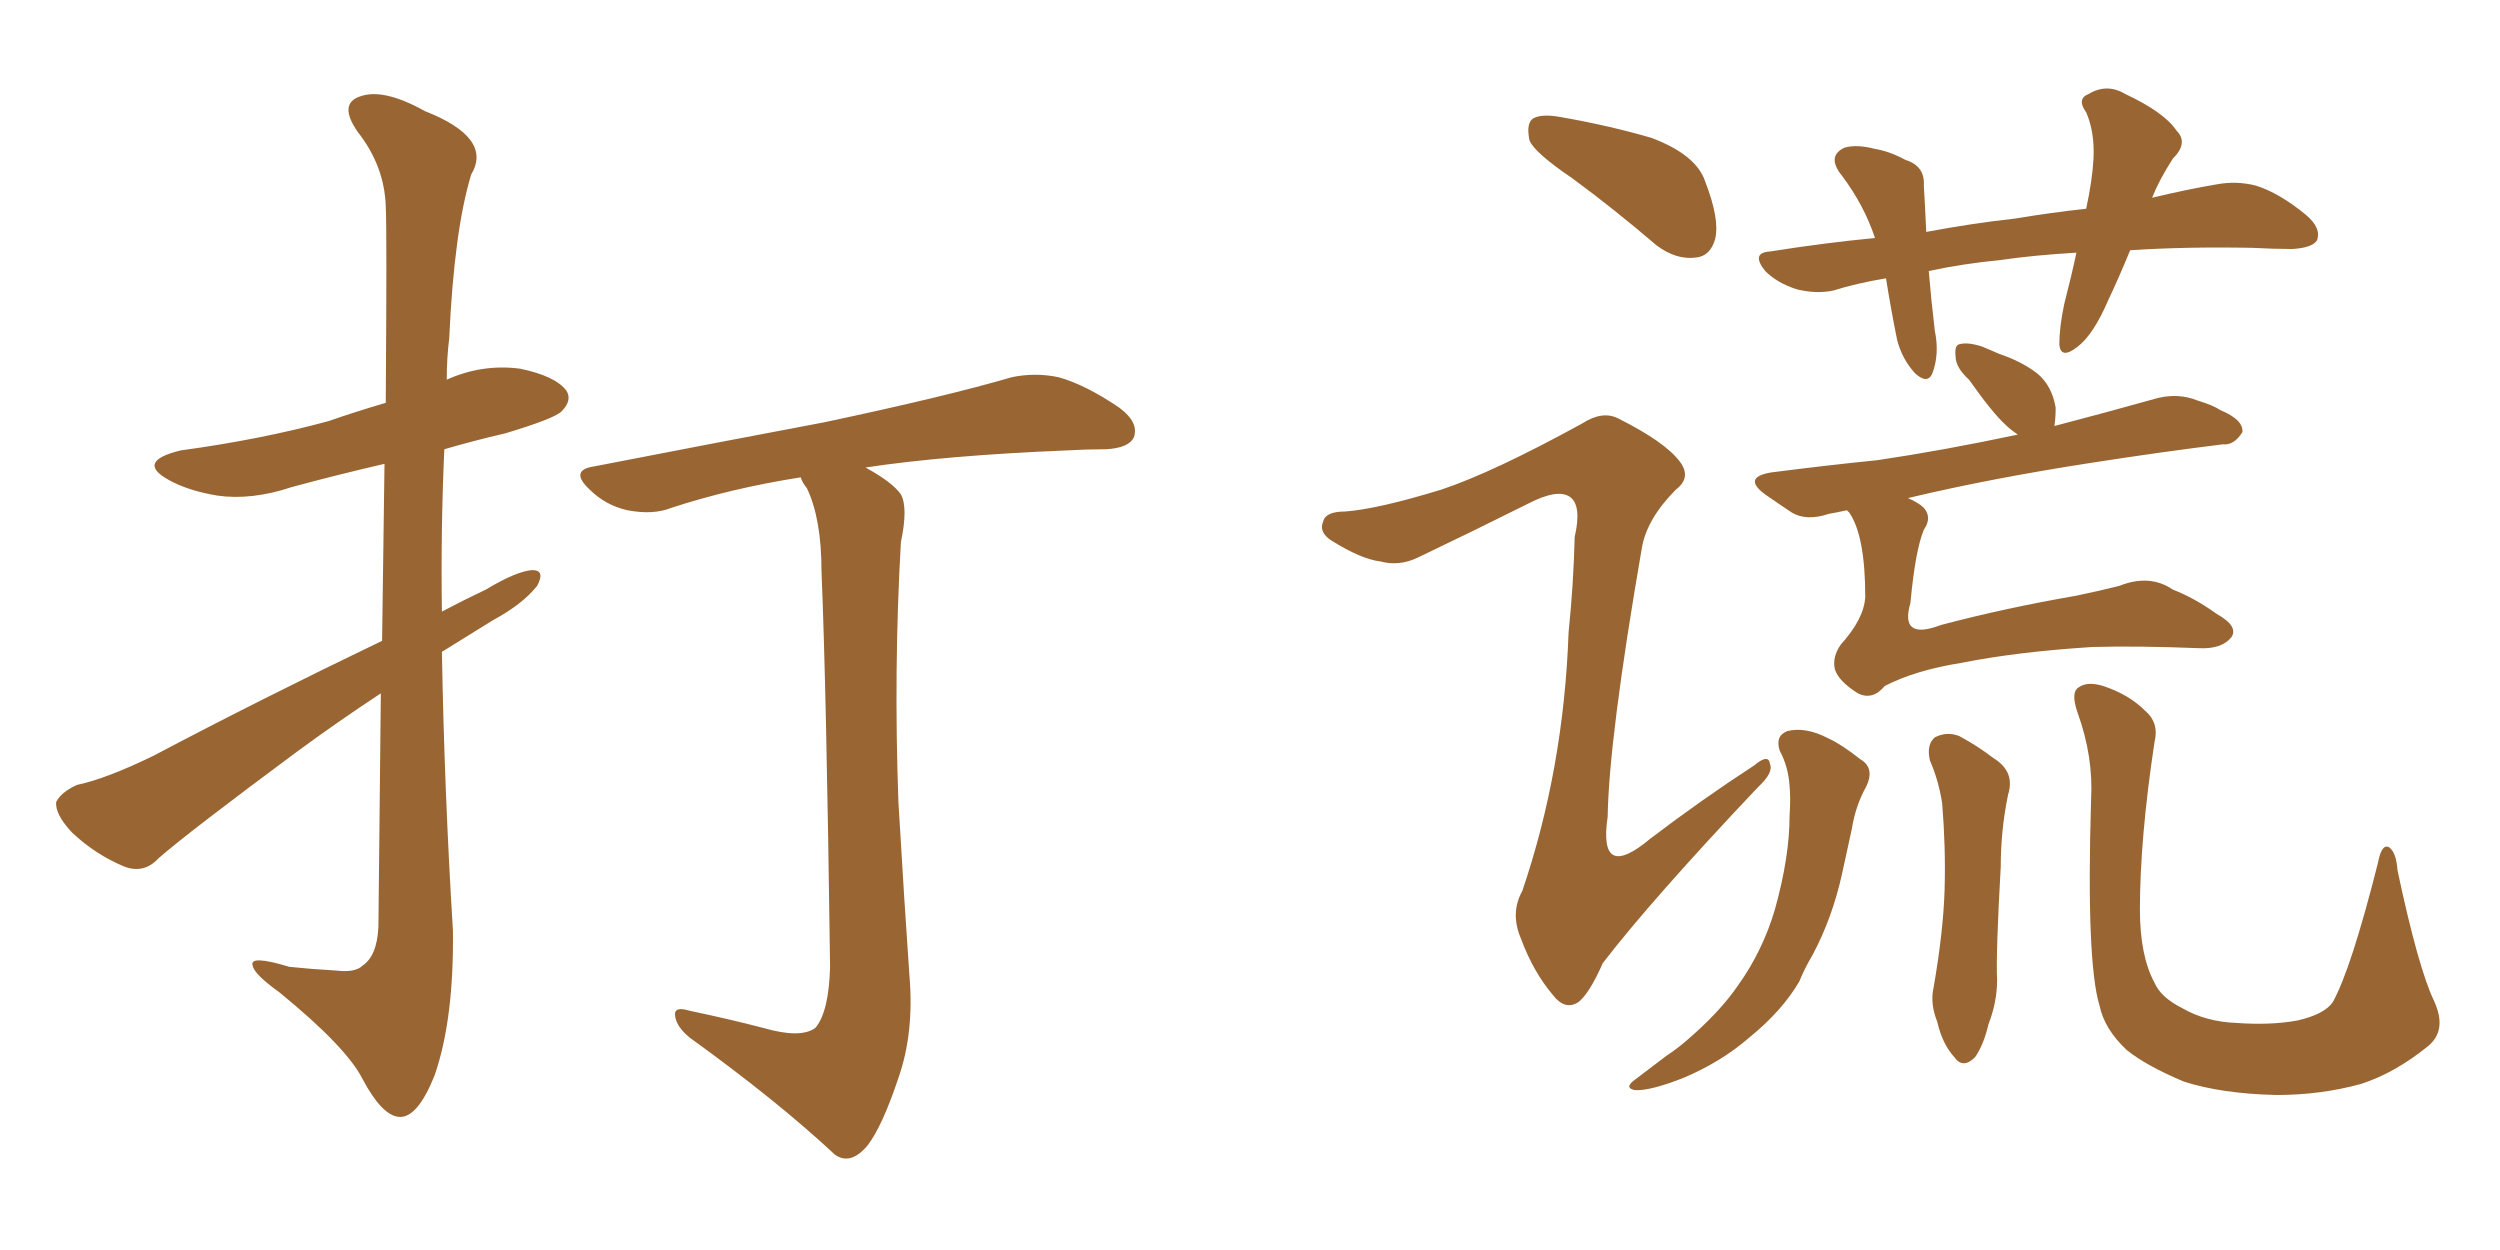 <svg xmlns="http://www.w3.org/2000/svg" xmlns:xlink="http://www.w3.org/1999/xlink" width="300" height="150"><path fill="#996633" padding="10" d="M45.70 83.20L45.70 83.20Q40.58 86.57 35.60 90.23L35.60 90.23Q22.56 99.90 19.04 102.98L19.04 102.98Q17.29 104.88 14.94 104.00L14.94 104.00Q11.43 102.54 8.64 99.90L8.64 99.90Q6.59 97.71 6.74 96.24L6.74 96.24Q7.32 95.07 9.23 94.19L9.23 94.19Q12.74 93.46 18.46 90.67L18.46 90.67Q31.20 83.94 45.85 76.90L45.85 76.90Q46.00 64.60 46.14 55.66L46.14 55.66Q40.43 56.98 35.01 58.45L35.01 58.45Q30.18 60.06 26.07 59.47L26.07 59.47Q22.56 58.89 20.21 57.57L20.21 57.57Q16.26 55.37 21.68 54.05L21.68 54.05Q31.35 52.73 39.40 50.54L39.40 50.54Q42.77 49.37 46.29 48.34L46.29 48.34Q46.44 27.39 46.29 24.76L46.29 24.76Q46.14 19.92 42.92 15.82L42.92 15.82Q40.58 12.45 43.21 11.57L43.21 11.57Q46.00 10.55 50.98 13.33L50.98 13.33Q59.18 16.55 56.54 20.95L56.54 20.95Q54.49 27.69 53.91 40.58L53.91 40.58Q53.61 42.92 53.61 45.56L53.61 45.56Q57.86 43.65 62.40 44.24L62.40 44.24Q66.65 45.12 67.97 46.88L67.97 46.88Q68.70 48.05 67.38 49.37L67.38 49.37Q66.50 50.24 60.64 52.00L60.64 52.00Q56.84 52.88 53.32 53.91L53.32 53.91Q52.88 63.57 53.03 73.39L53.03 73.39Q55.52 72.07 58.30 70.75L58.30 70.75Q61.96 68.55 63.87 68.41L63.87 68.41Q65.48 68.41 64.45 70.31L64.45 70.31Q62.70 72.51 59.18 74.41L59.18 74.41Q56.10 76.32 53.03 78.22L53.03 78.22Q53.32 94.92 54.35 111.62L54.35 111.62Q54.49 122.31 52.15 129.05L52.15 129.05Q50.10 134.18 47.90 134.03L47.90 134.03Q45.85 133.89 43.51 129.49L43.51 129.49Q41.60 125.68 33.54 119.09L33.54 119.09Q30.47 116.89 30.32 115.87L30.32 115.87Q29.88 114.55 34.72 116.02L34.72 116.02Q37.50 116.31 40.28 116.46L40.28 116.46Q42.63 116.75 43.51 115.87L43.51 115.87Q45.26 114.70 45.41 111.18L45.41 111.18Q45.56 95.65 45.70 83.20ZM91.55 123.34L91.55 123.34L91.55 123.34Q96.09 124.66 97.85 123.34L97.85 123.34Q99.46 121.44 99.61 116.02L99.61 116.02Q99.17 82.76 98.58 68.55L98.58 68.55Q98.58 62.26 96.83 58.59L96.83 58.59Q96.24 57.86 96.09 57.28L96.09 57.28Q87.74 58.59 80.57 60.94L80.57 60.94Q78.37 61.82 75.29 61.23L75.29 61.23Q72.66 60.64 70.75 58.74L70.75 58.74Q68.26 56.40 71.34 55.96L71.34 55.96Q86.43 53.03 98.88 50.68L98.88 50.68Q113.38 47.61 121.44 45.26L121.44 45.26Q124.22 44.68 127.00 45.26L127.00 45.26Q130.22 46.14 134.33 48.93L134.33 48.93Q136.67 50.68 136.08 52.44L136.08 52.44Q135.50 53.76 132.71 53.91L132.71 53.91Q130.37 53.91 128.03 54.05L128.03 54.05Q113.53 54.64 103.86 56.10L103.86 56.10Q107.08 57.86 108.11 59.33L108.11 59.33Q108.98 60.94 108.11 65.04L108.11 65.04Q107.23 80.27 107.81 96.24L107.81 96.24Q108.54 108.69 109.13 117.04L109.13 117.04Q109.72 123.93 107.81 129.35L107.81 129.35Q105.91 135.06 104.15 137.40L104.15 137.40Q102.10 139.89 100.20 138.57L100.20 138.57Q93.31 132.13 82.76 124.51L82.76 124.51Q81.15 123.19 81.01 121.88L81.01 121.88Q80.86 120.70 82.76 121.29L82.76 121.29Q87.60 122.31 91.55 123.34ZM188.67 21.39L188.67 21.39Q184.13 18.31 183.54 16.85L183.54 16.85Q183.11 14.79 183.98 14.21L183.98 14.21Q185.01 13.62 187.35 14.06L187.35 14.06Q193.21 15.09 198.19 16.55L198.19 16.55Q203.61 18.60 204.64 21.83L204.64 21.83Q206.40 26.37 205.81 28.71L205.81 28.71Q205.22 30.76 203.47 30.91L203.47 30.91Q201.12 31.20 198.78 29.44L198.78 29.44Q193.65 25.05 188.67 21.39ZM255.62 30.03L255.62 30.03Q254.30 33.25 252.98 36.04L252.98 36.04Q251.22 40.14 249.32 41.60L249.32 41.60Q247.27 43.21 247.12 41.31L247.12 41.31Q247.12 39.26 247.71 36.47L247.71 36.47Q248.58 33.11 249.17 30.32L249.17 30.32Q244.04 30.62 240.09 31.20L240.09 31.20Q235.55 31.64 231.45 32.52L231.45 32.52Q231.74 36.04 232.18 39.70L232.18 39.70Q232.76 42.48 231.88 44.82L231.88 44.82Q231.30 46.14 229.83 44.82L229.83 44.82Q228.22 43.07 227.64 40.72L227.64 40.72Q226.90 37.06 226.32 33.40L226.32 33.40Q222.80 33.98 220.02 34.86L220.02 34.86Q217.97 35.30 215.63 34.72L215.63 34.72Q213.28 33.98 211.82 32.52L211.82 32.52Q210.06 30.32 212.40 30.18L212.40 30.18Q218.85 29.15 225 28.56L225 28.56Q223.68 24.61 221.04 21.09L221.04 21.09Q219.14 18.75 221.34 17.72L221.34 17.72Q222.80 17.29 225 17.87L225 17.87Q226.76 18.16 228.66 19.19L228.66 19.19Q231.01 19.92 230.86 22.27L230.86 22.27Q231.01 24.76 231.15 27.83L231.15 27.83Q236.57 26.81 241.85 26.22L241.85 26.22Q246.24 25.49 250.34 25.05L250.34 25.05Q251.07 21.68 251.22 19.04L251.22 19.04Q251.37 15.82 250.34 13.48L250.34 13.48Q249.17 11.87 250.63 11.28L250.63 11.28Q252.83 9.96 255.03 11.28L255.03 11.28Q259.72 13.48 261.18 15.67L261.18 15.67Q262.65 17.14 260.74 19.04L260.74 19.04Q259.13 21.53 258.25 23.73L258.25 23.73Q262.50 22.71 266.02 22.12L266.02 22.12Q268.36 21.68 270.70 22.27L270.70 22.27Q273.49 23.14 276.71 25.78L276.71 25.78Q278.61 27.39 278.03 28.86L278.03 28.86Q277.44 29.74 275.10 29.88L275.10 29.88Q272.90 29.88 270.26 29.74L270.26 29.74Q262.21 29.59 255.62 30.03ZM221.63 61.23L221.63 61.23Q220.31 61.52 219.43 61.67L219.43 61.67Q216.80 62.55 215.04 61.52L215.04 61.52Q213.28 60.35 211.82 59.33L211.82 59.33Q209.03 57.28 212.55 56.69L212.55 56.69Q219.43 55.81 225.29 55.22L225.29 55.22Q233.20 54.05 242.14 52.15L242.14 52.15Q241.26 51.56 240.67 50.98L240.67 50.98Q239.06 49.51 236.28 45.56L236.28 45.56Q234.67 44.09 234.67 42.77L234.67 42.77Q234.52 41.46 235.11 41.31L235.11 41.31Q236.13 41.02 237.89 41.60L237.89 41.60Q238.92 42.04 239.94 42.48L239.94 42.48Q242.58 43.36 244.48 44.82L244.48 44.82Q246.24 46.29 246.68 48.93L246.68 48.93Q246.68 50.10 246.53 51.12L246.53 51.12Q252.69 49.51 258.98 47.75L258.98 47.75Q261.47 47.17 263.67 48.05L263.67 48.05Q265.58 48.63 266.46 49.22L266.46 49.22Q269.24 50.39 269.09 51.86L269.09 51.86Q268.07 53.47 266.75 53.32L266.75 53.32Q259.57 54.20 251.07 55.52L251.07 55.52Q238.77 57.42 228.96 59.77L228.96 59.77Q230.27 60.35 230.86 60.94L230.86 60.94Q231.88 62.11 230.86 63.57L230.86 63.57Q229.83 66.06 229.25 72.36L229.25 72.36Q227.93 76.90 232.91 75L232.91 75Q240.67 72.95 249.17 71.48L249.17 71.48Q251.95 70.90 254.30 70.31L254.30 70.31Q257.96 68.85 260.74 70.75L260.74 70.75Q263.38 71.78 266.02 73.68L266.02 73.68Q268.65 75.15 267.77 76.46L267.77 76.46Q266.60 77.93 263.82 77.78L263.82 77.78Q256.49 77.49 251.07 77.64L251.07 77.64Q241.99 78.22 235.40 79.54L235.40 79.54Q229.83 80.42 226.17 82.32L226.17 82.32Q224.71 84.08 222.95 83.20L222.95 83.20Q220.61 81.74 220.17 80.27L220.17 80.27Q219.87 78.81 220.90 77.34L220.90 77.34Q223.68 74.27 223.83 71.63L223.83 71.63Q223.83 64.31 221.92 61.52L221.92 61.52Q221.63 61.23 221.63 61.23ZM213.57 90.09L213.57 90.09Q212.99 88.33 214.45 87.74L214.45 87.74Q216.65 87.16 219.43 88.62L219.43 88.62Q221.04 89.36 223.24 91.11L223.24 91.11Q225 92.14 223.97 94.34L223.97 94.34Q222.66 96.68 222.22 99.46L222.22 99.46Q221.63 102.10 221.04 104.88L221.04 104.88Q219.87 110.16 217.53 114.55L217.53 114.55Q216.50 116.31 215.92 117.77L215.92 117.77Q213.87 121.29 209.91 124.51L209.91 124.51Q206.54 127.44 202.00 129.35L202.00 129.35Q197.90 130.96 196.14 130.81L196.14 130.81Q194.82 130.52 196.29 129.49L196.29 129.49Q198.05 128.17 199.95 126.71L199.95 126.71Q201.27 125.83 202.29 124.95L202.29 124.95Q206.40 121.44 208.59 118.21L208.59 118.21Q211.52 114.11 212.99 109.13L212.99 109.13Q214.75 102.83 214.75 97.85L214.75 97.85Q214.89 95.80 214.75 94.34L214.75 94.34Q214.60 91.99 213.57 90.09ZM231.59 91.26L231.59 91.26Q231.15 89.36 232.18 88.48L232.18 88.48Q233.64 87.74 235.11 88.33L235.11 88.33Q237.30 89.50 239.21 90.97L239.21 90.97Q241.85 92.58 240.97 95.36L240.97 95.36Q240.09 99.61 240.09 104.00L240.09 104.00Q239.50 114.40 239.65 117.63L239.65 117.63Q239.65 120.26 238.62 122.90L238.62 122.90Q238.04 125.39 237.01 126.86L237.01 126.86Q235.55 128.32 234.52 126.86L234.52 126.86Q233.06 125.24 232.47 122.61L232.47 122.61Q231.59 120.41 232.03 118.51L232.03 118.51Q233.20 111.77 233.35 106.79L233.35 106.79Q233.50 101.81 233.06 96.39L233.06 96.39Q232.62 93.60 231.59 91.26ZM292.09 120.12L292.09 120.12Q293.70 123.63 291.36 125.54L291.36 125.54Q287.40 128.76 283.30 130.08L283.30 130.08Q278.47 131.40 273.19 131.40L273.19 131.40Q266.60 131.25 262.06 129.79L262.06 129.79Q257.52 127.88 255.18 125.98L255.18 125.98Q252.54 123.49 251.95 120.70L251.95 120.70Q250.34 115.43 250.93 95.95L250.93 95.95Q251.22 90.82 249.32 85.55L249.32 85.55Q248.44 83.06 249.46 82.47L249.46 82.47Q250.49 81.74 252.39 82.32L252.39 82.32Q255.47 83.35 257.37 85.25L257.37 85.25Q259.13 86.72 258.54 89.06L258.54 89.06Q256.79 100.63 256.79 109.13L256.79 109.13Q256.79 114.70 258.54 117.92L258.54 117.92Q259.28 119.68 261.91 121.00L261.91 121.00Q264.70 122.61 268.36 122.75L268.36 122.75Q272.46 123.05 275.68 122.46L275.68 122.46Q278.91 121.73 279.93 120.26L279.93 120.26Q282.13 116.31 285.35 103.56L285.35 103.56Q285.79 101.22 286.67 101.66L286.67 101.66Q287.55 102.25 287.70 104.44L287.70 104.44Q290.19 116.16 292.09 120.12ZM173.00 58.74L173.00 58.74L173.00 58.74Q179.15 56.69 189.84 50.83L189.84 50.83Q192.33 49.22 194.24 50.24L194.24 50.24Q199.80 53.03 201.56 55.37L201.56 55.37Q203.03 57.28 201.12 58.74L201.12 58.74Q197.61 62.26 197.02 65.77L197.02 65.77Q193.07 88.62 192.92 98.00L192.92 98.00Q191.75 105.91 198.05 100.63L198.05 100.63Q204.20 95.95 210.50 91.85L210.50 91.85Q212.26 90.38 212.40 91.70L212.40 91.70Q212.84 92.72 210.94 94.48L210.94 94.48Q198.19 107.96 192.33 115.58L192.33 115.58Q190.72 119.24 189.40 120.26L189.40 120.26Q187.79 121.29 186.33 119.38L186.33 119.38Q183.98 116.60 182.52 112.65L182.52 112.65Q181.20 109.57 182.67 106.93L182.67 106.93Q187.65 92.29 188.23 75.88L188.23 75.88Q188.82 70.17 188.96 64.45L188.96 64.45Q189.84 60.64 188.38 59.62L188.38 59.62Q186.91 58.59 183.25 60.50L183.25 60.50Q176.81 63.72 170.07 66.94L170.07 66.94Q167.87 67.97 165.67 67.38L165.67 67.38Q163.33 67.09 159.81 64.89L159.81 64.89Q158.20 63.87 158.79 62.55L158.79 62.55Q159.08 61.38 161.43 61.38L161.43 61.38Q165.38 61.08 173.00 58.74Z"/></svg>
